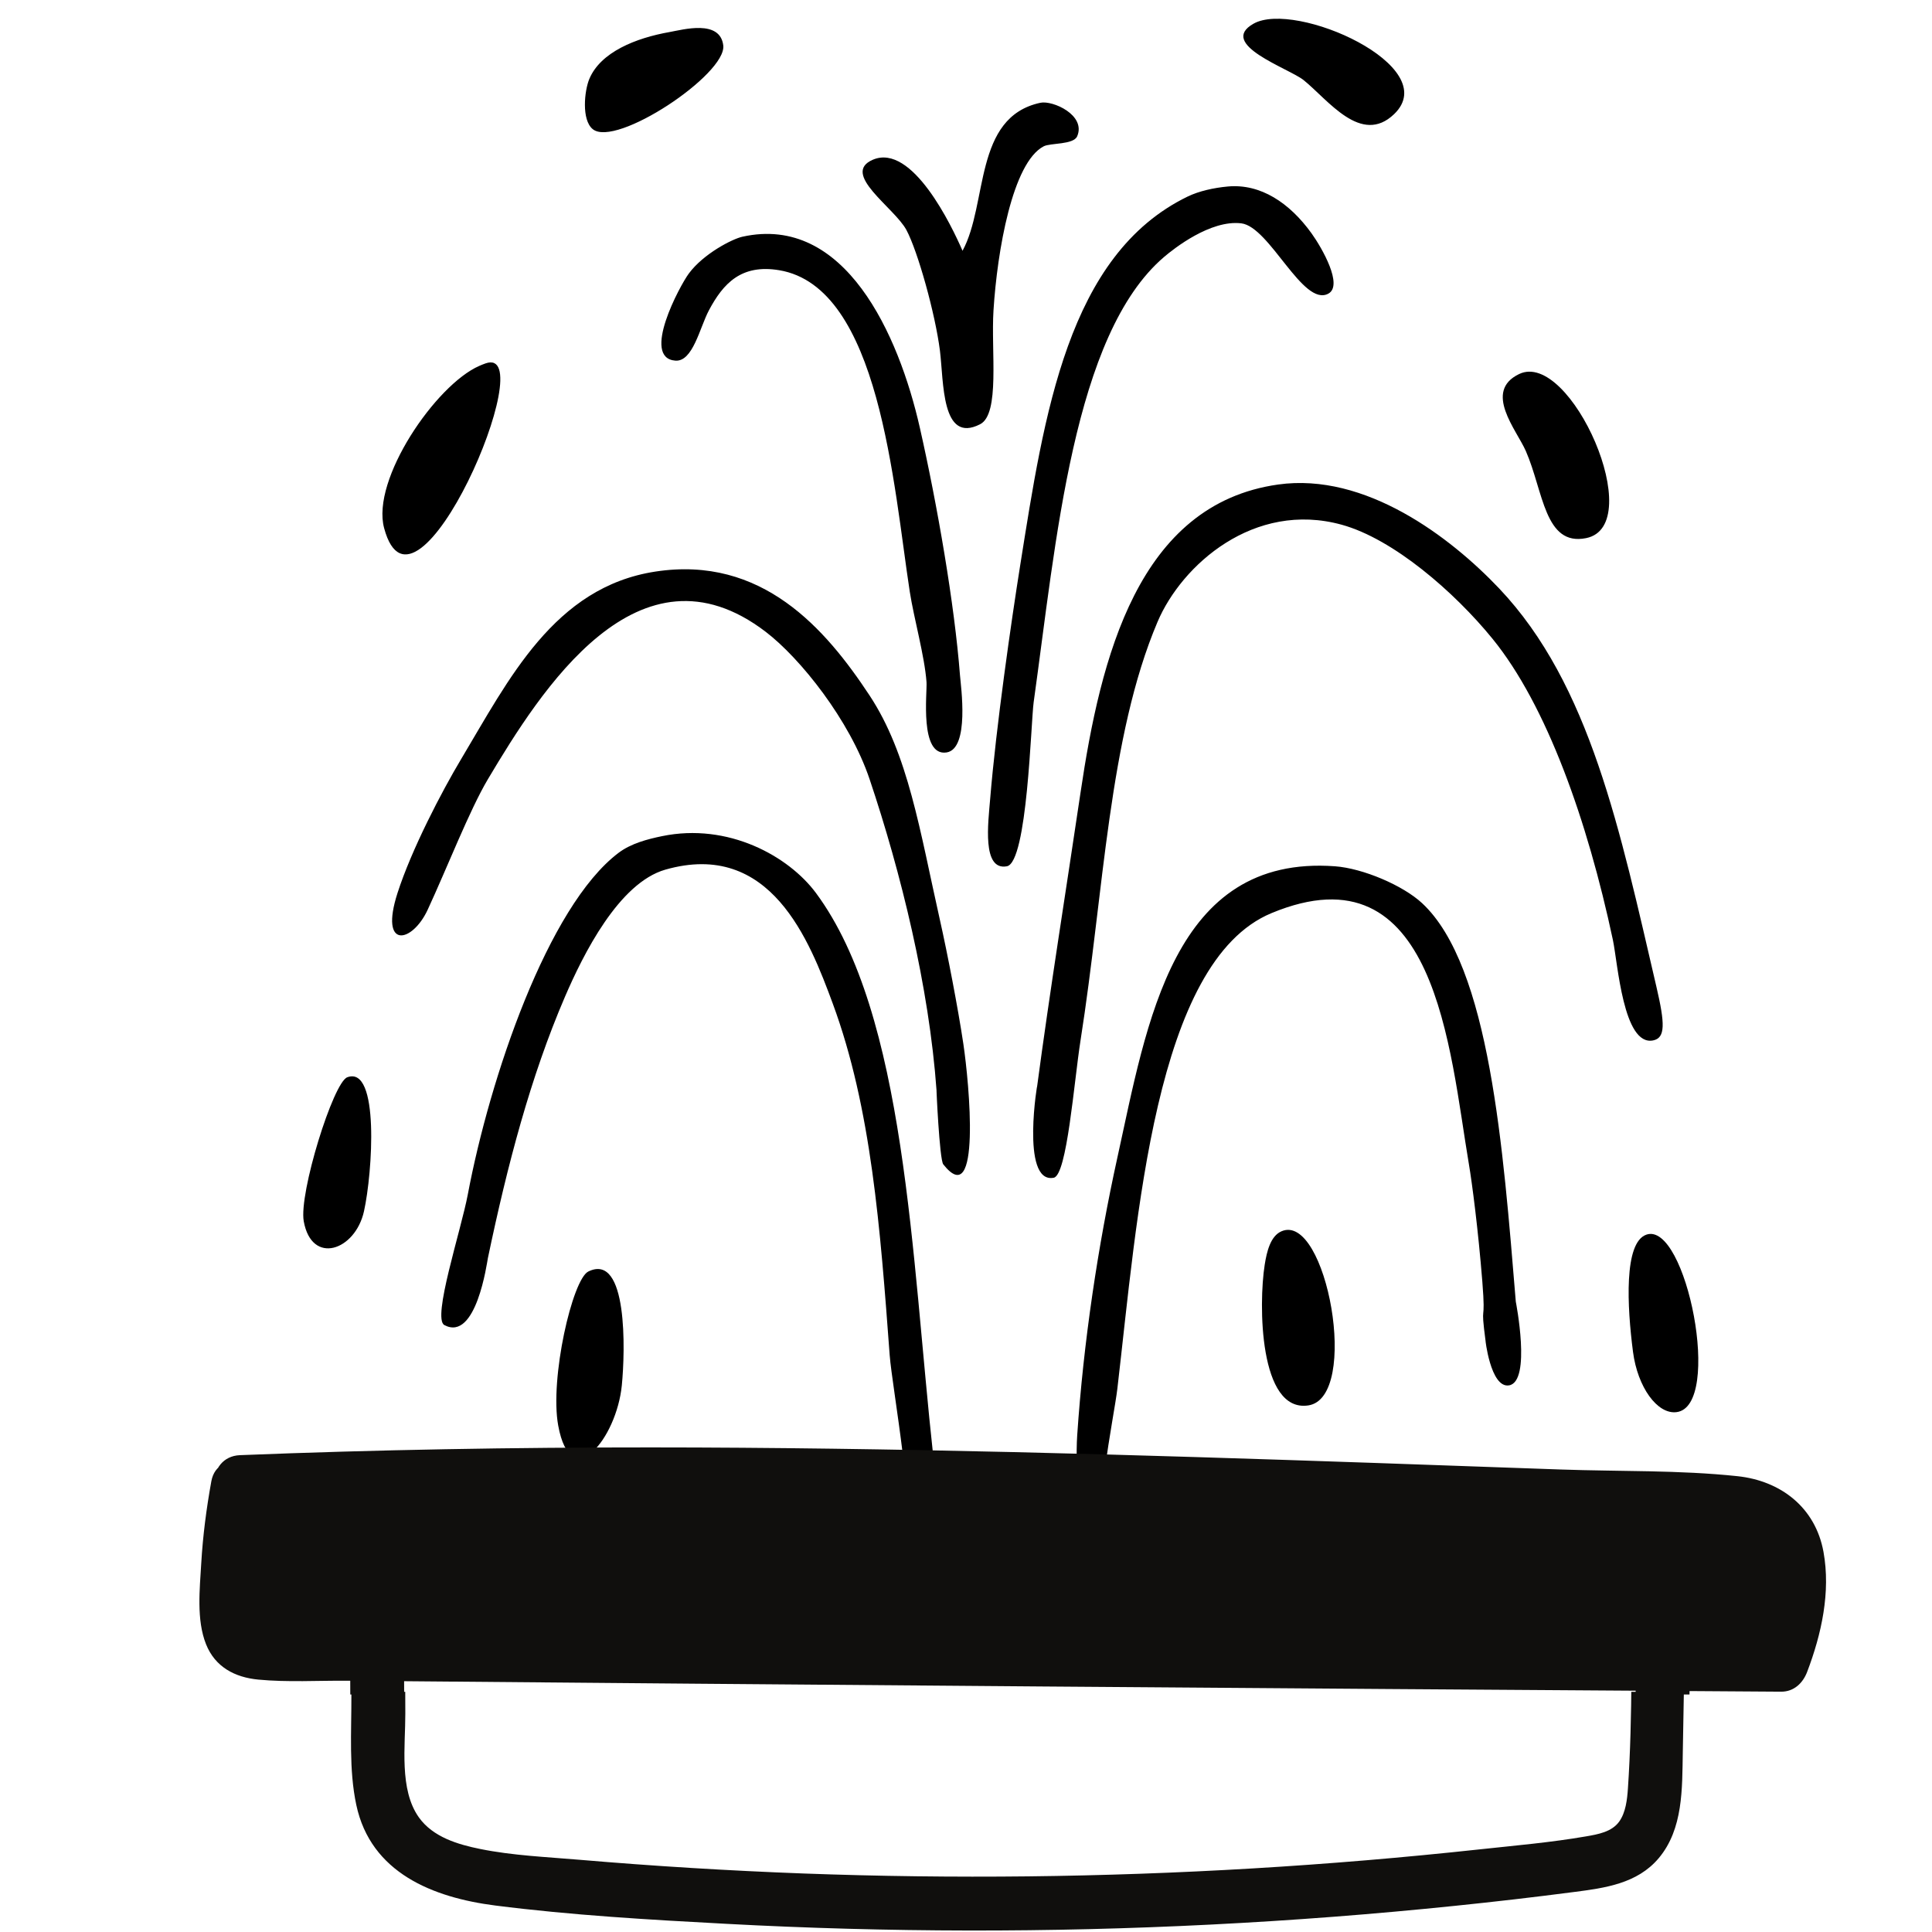 <svg version="1.0" preserveAspectRatio="xMidYMid meet" height="500" viewBox="0 0 375 375" zoomAndPan="magnify" width="500" xmlns:xlink="http://www.w3.org/1999/xlink" xmlns="http://www.w3.org/2000/svg"><defs><clipPath id="c9b68d4d6d"><path clip-rule="nonzero" d="M 31 3 L 361 3 L 361 283.258 L 31 283.258 Z M 31 3"></path></clipPath><clipPath id="98539bf10b"><path clip-rule="nonzero" d="M 38 280 L 355 280 L 355 328.898 L 38 328.898 Z M 38 280"></path></clipPath><clipPath id="f940e726e9"><path clip-rule="nonzero" d="M 67 314 L 329 314 L 329 328.898 L 67 328.898 Z M 67 314"></path></clipPath><clipPath id="bd780d8763"><path clip-rule="nonzero" d="M 67 328.375 L 329 328.375 L 329 375 L 67 375 Z M 67 328.375"></path></clipPath></defs><g clip-path="url(#c9b68d4d6d)"><path fill-rule="nonzero" fill-opacity="1" d="M 243.309 4.598 C 251.422 0.012 280.273 12.852 270.602 22.148 C 264.188 28.309 257.785 19.371 253.023 15.543 C 250.211 13.285 236.227 8.602 243.309 4.598 Z M 129.988 6.215 C 132.547 5.762 139.773 3.719 140.387 8.82 C 141.031 14.43 119.523 28.742 115.043 25.062 C 112.855 23.27 113.418 17.637 114.391 15.316 C 116.578 10.109 123.406 7.375 129.988 6.215 Z M 186.828 48.676 C 191.797 39.559 188.926 22.746 201.934 19.949 C 204.336 19.434 210.832 22.348 209.082 26.449 C 208.367 28.121 203.883 27.723 202.582 28.398 C 196.516 31.555 193.562 48.711 192.836 60.246 C 192.332 68.172 194.141 80.355 190.234 82.348 C 182.676 86.207 183.199 74.086 182.438 68.047 C 181.531 60.902 178.156 48.797 175.938 44.648 C 173.605 40.285 163.094 33.691 169.445 30.992 C 177.066 27.777 184.738 43.867 186.828 48.676 Z M 238.324 36.199 C 244.668 35.617 250.305 39.363 254.574 45.297 C 256.617 48.141 260.762 55.414 257.824 57 C 252.895 59.656 246.461 44.012 240.926 43.348 C 234.941 42.633 227.836 48.266 225.977 49.848 C 208.289 64.914 204.98 105.273 200.633 136.297 C 200.094 140.141 199.43 167.402 195.434 168.145 C 190.566 169.051 191.816 159.641 192.184 155.148 C 193.34 141.008 196.305 120.504 198.031 109.648 C 202.68 80.473 207.227 49.453 230.527 38.148 C 232.715 37.09 235.574 36.453 238.324 36.199 Z M 144.094 45.949 C 164.008 41.523 174.453 64.98 178.535 83 C 181.945 98.043 185.27 117.285 186.336 131.098 C 186.496 133.16 188.238 145.34 183.734 146.047 C 178.441 146.879 179.984 134.418 179.836 132.398 C 179.469 127.352 177.371 119.941 176.586 114.848 C 173.418 94.262 170.773 55.711 151.242 52.449 C 143.902 51.223 140.383 54.988 137.594 60.246 C 135.82 63.594 134.484 70.246 131.094 70 C 124.383 69.508 131.973 55.422 133.695 53.098 C 136.547 49.242 142.125 46.387 144.094 45.949 Z M 94.246 70.535 C 105.465 66.578 80.535 124.824 74.555 102.496 C 72.027 93.059 84.586 74.719 93.012 71.027 C 93.453 70.832 93.863 70.668 94.246 70.535 Z M 294.867 72.598 C 304.828 67.828 319.941 102.012 307.863 104.449 C 299.781 106.078 299.582 95.352 296.164 87.547 C 294.367 83.441 287.848 75.961 294.867 72.598 Z M 248.074 94.047 C 265.031 91.656 281.539 104.266 290.969 114.199 C 308.68 132.859 314.457 161.277 321.512 191.547 C 323.172 198.672 323.285 201.465 320.863 201.945 C 315.062 203.098 314.008 186.887 313.062 182.445 C 308.141 159.309 300.207 136.875 289.668 123.949 C 282.301 114.914 270.453 104.609 260.422 101.848 C 243.402 97.16 229.371 109.648 224.68 120.699 C 215.188 143.055 214.266 173.145 209.73 201.945 C 208.465 209.984 207.113 228.094 204.531 228.598 C 197.926 229.875 201.566 208.902 201.281 211.047 C 203.719 192.699 207.047 171.969 209.73 153.848 C 213.613 127.625 220.895 97.879 248.074 94.047 Z M 127.195 110.945 C 147.902 107.77 160.238 122.031 168.789 134.996 C 176.312 146.406 178.531 161.176 182.434 178.547 C 183.891 185.023 185.961 195.734 186.984 202.598 C 188.141 210.352 190.457 235.332 183.086 225.996 C 182.344 225.059 181.711 210.68 181.785 211.695 C 180.34 191.531 174.867 169.324 168.789 151.246 C 164.926 139.758 155.328 127.766 148.641 122.648 C 123.953 103.754 104.922 134.086 94.699 151.246 C 91.148 157.211 86.73 168.566 83.004 176.598 C 79.996 183.07 73.605 184.379 77.152 173.348 C 79.867 164.902 85.73 153.652 89.5 147.348 C 98.723 131.934 107.535 113.965 127.195 110.945 Z M 128.496 162.297 C 141.348 159.641 153.086 166.184 158.391 173.348 C 175.863 196.949 176.914 244.078 181.137 282.543 C 181.801 288.586 181.066 297.449 183.086 299.445 C 186.285 302.605 205.387 300.945 206.48 300.094 C 209.895 297.449 208.641 285.199 209.082 278.645 C 210.301 260.457 213.117 241.789 216.879 224.695 C 222.637 198.559 227.625 165.84 259.125 168.145 C 264.539 168.543 272.305 171.848 276.02 175.297 C 289.191 187.52 291.766 223.062 294.215 252.645 C 294.219 252.676 297.27 268.141 292.918 268.895 C 289.242 269.531 288.23 259.387 288.367 260.445 C 287.254 251.965 288.449 257.902 287.719 248.746 C 286.914 238.656 285.719 229.535 285.117 225.996 C 281.348 203.766 278.797 163.922 246.773 177.246 C 224.082 186.688 220.746 236.551 216.879 269.543 C 216.219 275.195 211.77 295.645 214.93 299.445 C 217.438 302.457 225.773 300.504 231.828 300.746 C 252.656 301.578 281.449 303.992 304.617 303.992 C 324.051 303.996 359.754 304.195 360.504 323.492 C 361.25 342.637 330.387 336.094 329.961 351.445 C 329.734 359.527 343.289 359.988 342.309 365.742 C 341.434 370.879 321.629 370.293 313.715 370.293 C 280.957 370.293 252.891 376.145 222.078 376.145 C 197.969 376.145 167.168 370.82 138.242 368.992 C 118.117 367.723 93.645 368.883 71.953 367.043 C 64.906 366.445 57.07 365.047 56.355 360.543 C 55.062 352.363 66.992 352.121 66.105 344.293 C 65.359 337.699 52.938 336.68 47.906 335.195 C 42.422 333.574 33.77 330.445 32.309 324.145 C 29.82 313.395 38.281 302.535 44.008 300.746 C 52.168 298.191 73.688 300.094 86.902 300.094 C 110.527 300.094 129.969 298.793 151.242 298.793 C 157.719 298.793 172.523 301.562 175.285 298.793 C 178.117 295.953 173.148 269.266 172.688 263.047 C 170.859 238.449 169.137 215.098 161.641 194.797 C 157.133 182.594 149.578 162.957 129.145 168.797 C 120.121 171.375 113.207 185.219 109.648 193.496 C 102.98 208.992 98.484 226.125 94.699 244.195 C 94.527 245.012 92.441 260.492 86.25 257.195 C 83.832 255.906 89.488 238.816 90.801 231.844 C 95.055 209.254 106.312 175.941 120.047 165.547 C 122.477 163.707 125.695 162.875 128.496 162.297 Z M 82.352 317.645 C 81.988 324.551 95.156 327.844 104.449 329.344 C 155.41 337.574 214.27 335.844 268.871 335.844 C 291.52 335.844 314.48 337.406 335.812 335.191 C 343.406 334.406 352.406 330.902 352.707 324.793 C 353.395 310.836 321.148 310.492 303.316 310.496 C 279.602 310.496 261.66 308.82 242.227 307.895 C 222.996 306.98 202.238 307.145 182.434 306.594 C 162.105 306.027 137.348 303.473 119.395 305.945 C 109.703 307.277 82.836 308.539 82.352 317.645 Z M 189.582 342.344 C 178.223 342.344 165.34 338.609 154.137 340.828 C 146.422 342.355 153.859 346.441 154.598 352.73 C 155.75 362.547 141 364.684 155.52 364.574 C 170.355 364.461 177.602 368.539 188.621 368.957 C 203.73 369.527 218.848 368.879 233.949 368.426 C 264.48 367.512 294.91 364.742 325.41 363.145 C 316.117 356.672 316.117 348.227 324.109 341.691 C 284.75 342.844 232.023 342.344 189.582 342.344 Z M 67.406 209.098 C 73.719 206.75 72.297 227.691 70.652 235.094 C 68.957 242.758 60.504 245.652 58.957 237.047 C 57.988 231.656 64.672 210.109 67.406 209.098 Z M 248.727 238.996 C 257.461 235.188 264.109 271.309 253.922 272.793 C 244.379 274.188 244.27 253.121 245.477 245.496 C 245.883 242.906 246.609 239.918 248.727 238.996 Z M 319.562 239.645 C 327.293 236.969 334.473 272.969 325.41 274.094 C 321.672 274.559 317.852 269.23 316.965 262.395 C 315.828 253.652 315.148 241.176 319.562 239.645 Z M 114.199 246.797 C 121.875 243.055 121.359 262.199 120.695 268.895 C 119.684 279.168 110.82 290.207 108.348 276.695 C 106.676 267.57 111.102 248.305 114.199 246.797 Z M 114.199 246.797" fill="#000000"></path></g><path fill-rule="nonzero" fill-opacity="1" d="M 46.582 287.668 C 142.887 283.801 237 288.27 333.336 291.512 C 336.289 291.609 339.336 291.734 342.016 292.965 C 352.203 297.668 349.789 312.66 345.727 323.125 C 247.91 322.5 150.098 321.746 52.289 320.867 C 50.156 320.848 47.824 320.754 46.223 319.348 C 44.434 317.777 44.18 315.125 44.125 312.75 C 43.941 304.762 44.594 296.754 46.062 288.906" fill="#100f0d"></path><g clip-path="url(#98539bf10b)"><path fill-rule="nonzero" fill-opacity="1" d="M 46.582 292.898 C 135.727 289.355 224.898 292.953 314.004 296.07 C 320.445 296.297 326.887 296.484 333.336 296.742 C 336.75 296.871 340.594 296.934 342.59 300.176 C 346.305 306.223 342.949 315.777 340.688 321.73 C 342.363 320.449 344.047 319.176 345.727 317.895 C 260.828 317.355 175.934 316.719 91.043 315.977 C 79.047 315.871 67.051 315.77 55.055 315.664 C 54.082 315.652 50.59 316.219 49.707 315.449 C 48.477 314.371 49.32 308.855 49.355 307.422 C 49.492 301.664 50.078 295.957 51.105 290.293 C 52.297 283.711 42.223 280.895 41.02 287.516 C 40.066 292.777 39.371 298.09 39.062 303.434 C 38.773 308.418 38.098 314.418 39.996 319.156 C 41.758 323.562 45.578 325.57 50.121 326.008 C 55.84 326.555 61.77 326.18 67.512 326.227 C 90.121 326.43 112.73 326.621 135.332 326.809 C 180.09 327.184 224.844 327.523 269.598 327.84 C 294.977 328.023 320.348 328.188 345.727 328.355 C 348.199 328.367 349.945 326.684 350.766 324.512 C 353.555 317.188 355.355 309.035 353.938 301.215 C 352.371 292.621 345.688 287.418 337.223 286.523 C 325.938 285.324 314.324 285.629 302.984 285.23 C 291.07 284.805 279.164 284.383 267.258 283.969 C 220.309 282.348 173.332 280.957 126.348 280.941 C 99.758 280.934 73.156 281.383 46.582 282.445 C 39.875 282.707 39.84 293.168 46.582 292.898" fill="#100f0d"></path></g><g clip-path="url(#f940e726e9)"><path fill-rule="nonzero" fill-opacity="1" d="M 67.957 319.355 C 68.012 335.398 68.066 351.434 68.125 367.477 C 68.152 375.27 68.176 383.062 68.203 390.848 C 68.23 397.836 67.691 405.156 69.156 412.043 C 71.969 425.266 84.074 430.031 96.148 431.574 C 111.012 433.465 126.09 434.332 141.051 435.129 C 172.324 436.805 203.684 436.852 234.957 435.273 C 250.824 434.477 266.672 433.258 282.48 431.625 C 290.16 430.832 297.836 429.949 305.492 428.949 C 311.512 428.176 317.785 427.328 321.949 422.391 C 326.727 416.719 326.5 408.875 326.629 401.879 C 326.785 393.02 326.941 384.164 327.102 375.297 C 327.422 357.578 327.73 339.852 328.051 322.133 C 328.168 315.402 317.715 315.402 317.59 322.133 C 317.336 336.672 317.078 351.211 316.816 365.758 C 316.559 380.074 316.949 394.578 315.977 408.871 C 315.832 410.98 315.562 413.488 314.289 415.277 C 312.848 417.285 310.172 417.75 307.887 418.145 C 301.07 419.328 294.098 419.926 287.227 420.664 C 272.555 422.258 257.844 423.5 243.117 424.371 C 214.121 426.098 185.043 426.422 156.012 425.355 C 141.504 424.816 126.996 423.93 112.52 422.695 C 106.129 422.148 99.57 421.879 93.266 420.609 C 88.867 419.723 84.039 418.297 81.305 414.465 C 77.449 409.051 78.695 400.523 78.672 394.281 C 78.645 386.039 78.617 377.789 78.586 369.539 C 78.531 352.812 78.469 336.086 78.414 319.355 C 78.391 312.629 67.934 312.617 67.957 319.355" fill="#100f0d"></path></g><g clip-path="url(#bd780d8763)"><path fill-rule="nonzero" fill-opacity="1" d="M 67.957 257.645 C 68.012 273.688 68.066 289.723 68.125 305.766 C 68.152 313.559 68.176 321.352 68.203 329.137 C 68.23 336.125 67.691 343.445 69.156 350.332 C 71.969 363.555 84.074 368.32 96.148 369.863 C 111.012 371.754 126.09 372.621 141.051 373.418 C 172.324 375.094 203.684 375.145 234.957 373.562 C 250.824 372.766 266.672 371.547 282.48 369.914 C 290.16 369.125 297.836 368.238 305.492 367.238 C 311.512 366.465 317.785 365.617 321.949 360.68 C 326.727 355.008 326.5 347.164 326.629 340.172 C 326.785 331.312 326.941 322.453 327.102 313.586 C 327.422 295.867 327.73 278.141 328.051 260.422 C 328.168 253.691 317.715 253.691 317.59 260.422 C 317.336 274.961 317.078 289.5 316.816 304.047 C 316.559 318.363 316.949 332.871 315.977 347.16 C 315.832 349.273 315.562 351.777 314.289 353.566 C 312.848 355.574 310.172 356.039 307.887 356.434 C 301.07 357.617 294.098 358.215 287.227 358.957 C 272.555 360.547 257.844 361.789 243.117 362.66 C 214.121 364.387 185.043 364.711 156.012 363.645 C 141.504 363.105 126.996 362.219 112.52 360.984 C 106.129 360.438 99.57 360.168 93.266 358.898 C 88.867 358.012 84.039 356.586 81.305 352.754 C 77.449 347.34 78.695 338.812 78.672 332.57 C 78.645 324.328 78.617 316.078 78.586 307.828 C 78.531 291.102 78.469 274.375 78.414 257.645 C 78.391 250.922 67.934 250.906 67.957 257.645" fill="#100f0d"></path></g></svg>